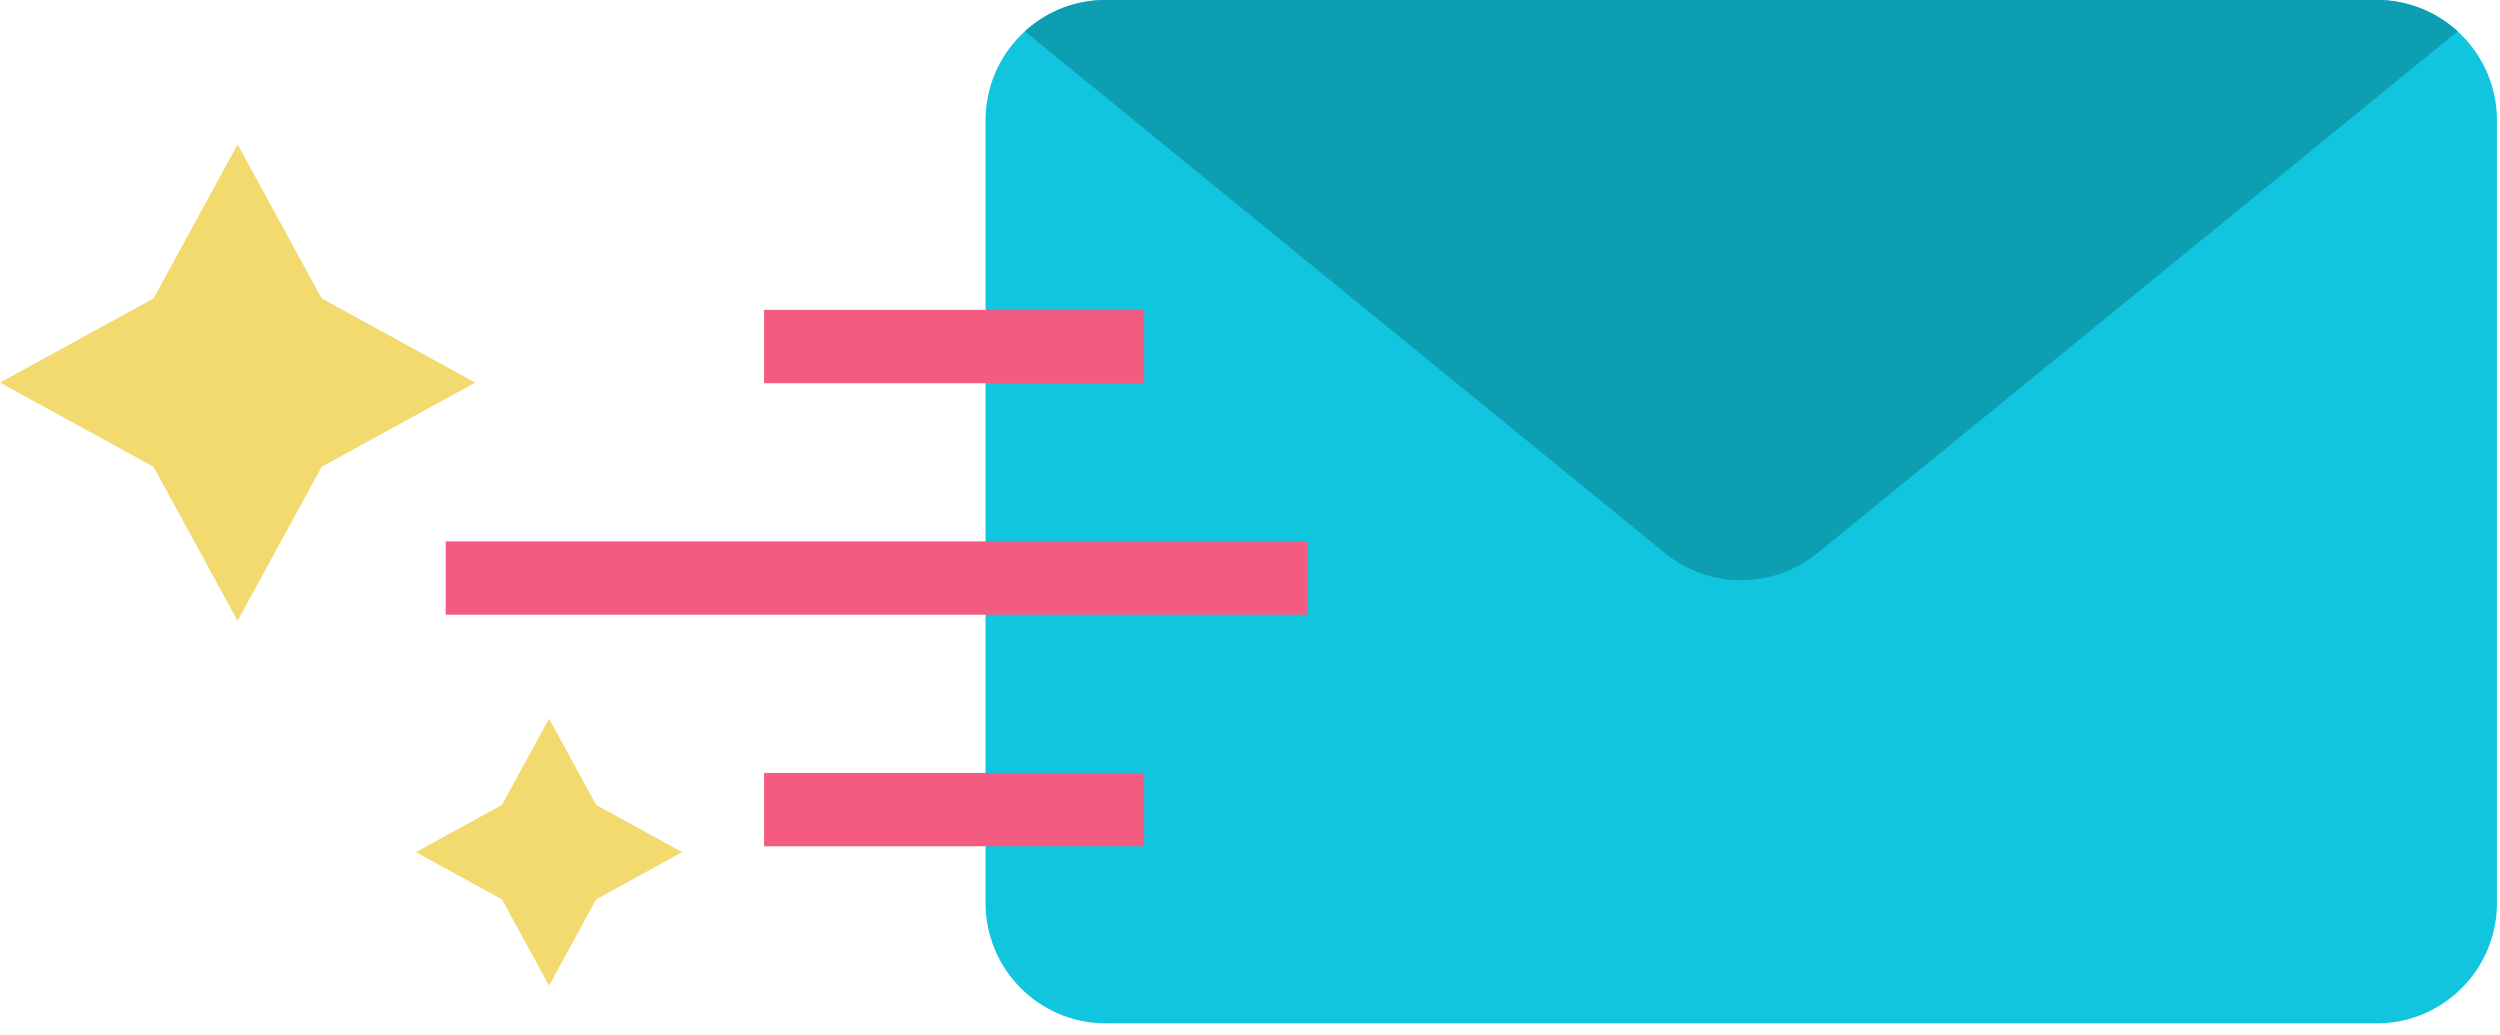 <svg xmlns="http://www.w3.org/2000/svg" width="215" height="89" viewBox="0 0 215 89" fill="none"><g clip-path="url(#a)"><path d="m20.435 12.417 7.227 13.242 13.209 7.244-13.209 7.244-7.227 13.242-7.226-13.242L0 32.903l13.209-7.244 7.226-13.242ZM47.22 61.802l4.049 7.423 7.404 4.059-7.404 4.06-4.05 7.422-4.054-7.423-7.405-4.059 7.405-4.06 4.054-7.422Z" fill="#F3DA6F"></path><path d="M95.084 88.007H204.41c5.704 0 10.326-4.633 10.326-10.352V10.351C214.736 4.633 210.114 0 204.41 0H95.084c-5.705 0-10.326 4.633-10.326 10.35v67.304c0 5.719 4.621 10.352 10.326 10.352Z" fill="#11C5DF"></path><path d="M112.448 49.713H38.327m60.068 19.912H65.71m32.685-39.824H65.71" stroke="#F45B80" stroke-width="6.306" stroke-miterlimit="10"></path><path d="M156.312 47.559 211.347 2.7A10.262 10.262 0 0 0 204.41 0H95.078c-2.677 0-5.105 1.03-6.938 2.7l55.036 44.858a10.392 10.392 0 0 0 13.136 0Z" fill="#11C5DF"></path><path opacity=".2" d="M156.312 47.559 211.347 2.7A10.262 10.262 0 0 0 204.41 0H95.078c-2.677 0-5.105 1.03-6.938 2.7l55.036 44.858a10.392 10.392 0 0 0 13.136 0Z" fill="#000"></path></g><defs><clipPath id="a"><path fill="#fff" d="M0 0h214.736v88.007H0z"></path></clipPath></defs></svg>
